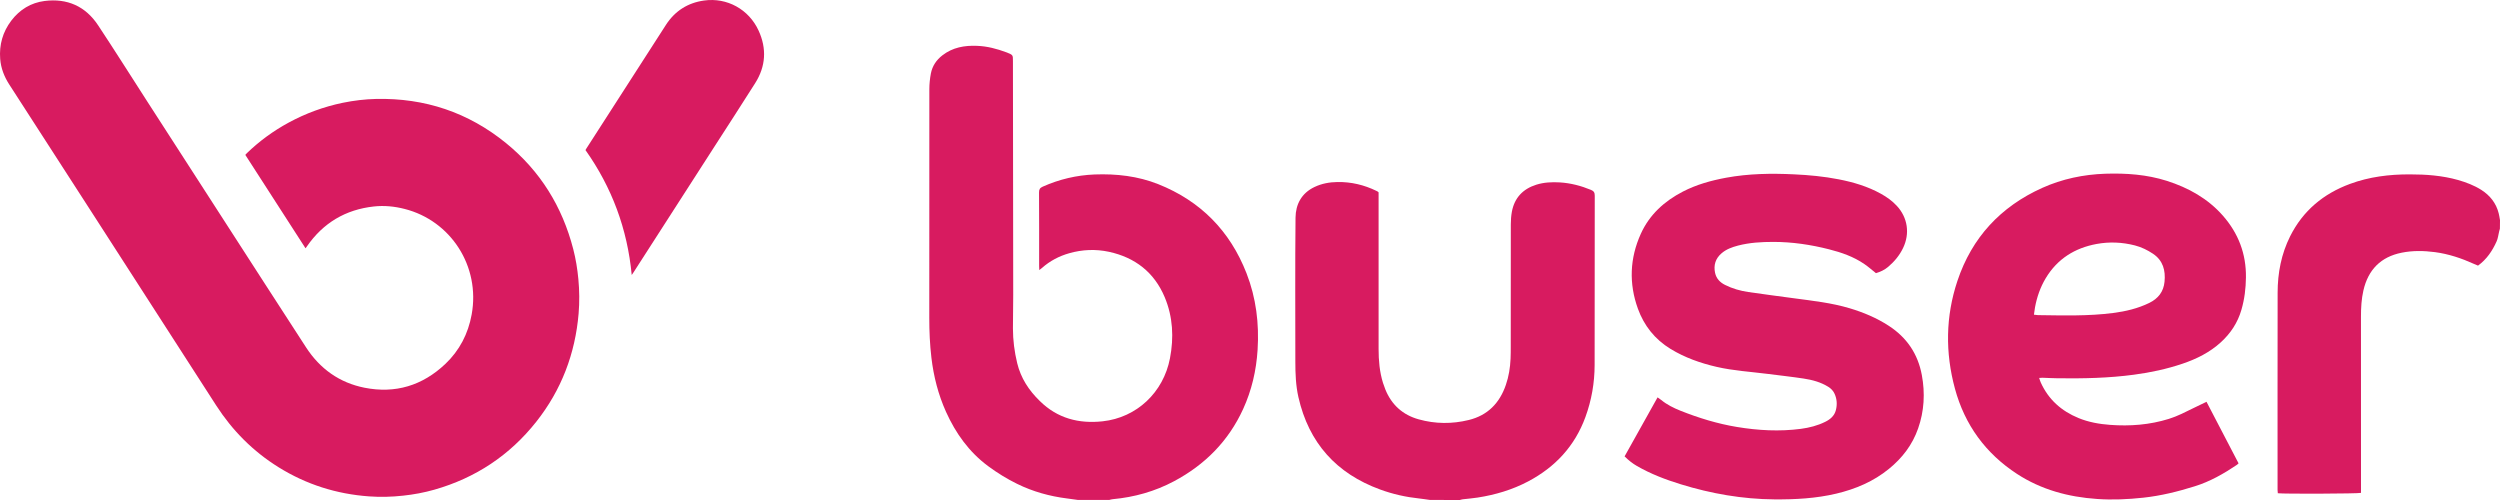 <svg width="80" height="16" viewBox="0 0 80 16" fill="none" xmlns="http://www.w3.org/2000/svg">
<path d="M9.776 7.944C9.133 6.945 8.493 5.954 7.85 4.956C7.867 4.937 7.883 4.918 7.901 4.901C8.3 4.515 8.744 4.191 9.232 3.926C9.78 3.628 10.36 3.415 10.97 3.289C11.322 3.217 11.677 3.174 12.036 3.166C13.592 3.132 14.985 3.595 16.195 4.581C17.283 5.467 17.992 6.607 18.344 7.972C18.426 8.288 18.477 8.609 18.508 8.934C18.542 9.3 18.546 9.665 18.516 10.03C18.407 11.319 17.964 12.48 17.162 13.494C16.309 14.573 15.215 15.295 13.899 15.67C13.571 15.763 13.238 15.825 12.9 15.861C12.536 15.901 12.171 15.911 11.806 15.884C10.769 15.809 9.803 15.504 8.918 14.954C8.101 14.447 7.438 13.781 6.916 12.971C5.613 10.947 4.308 8.923 3.004 6.899C2.1 5.501 1.198 4.1 0.294 2.7C0.134 2.451 0.029 2.182 0.006 1.886C-0.029 1.433 0.087 1.023 0.361 0.661C0.632 0.305 0.99 0.087 1.428 0.031C2.151 -0.059 2.736 0.198 3.141 0.812C3.677 1.621 4.193 2.442 4.718 3.256C5.975 5.205 7.233 7.154 8.49 9.102C8.924 9.774 9.357 10.446 9.794 11.116C10.241 11.804 10.863 12.247 11.663 12.407C12.649 12.603 13.518 12.34 14.251 11.646C14.704 11.216 14.981 10.682 15.093 10.066C15.376 8.517 14.421 7.059 12.947 6.686C12.624 6.603 12.296 6.571 11.965 6.607C11.058 6.706 10.34 7.132 9.818 7.889C9.81 7.9 9.803 7.912 9.794 7.923C9.791 7.928 9.788 7.93 9.776 7.944Z" fill="#D81B60"/>
<path d="M18.735 4.802C18.747 4.78 18.756 4.764 18.767 4.748C19.614 3.431 20.46 2.113 21.31 0.796C21.597 0.351 22.008 0.09 22.528 0.017C23.263 -0.087 23.964 0.298 24.276 0.981C24.539 1.556 24.506 2.123 24.166 2.66C23.732 3.347 23.288 4.029 22.848 4.713C21.988 6.05 21.128 7.387 20.268 8.723C20.254 8.744 20.24 8.765 20.215 8.8C20.076 7.324 19.581 5.998 18.735 4.802Z" fill="#D81B60"/>
<path d="M34.492 15.998C34.376 15.982 34.259 15.965 34.142 15.95C33.587 15.88 33.054 15.732 32.549 15.484C32.221 15.323 31.911 15.132 31.617 14.914C31.009 14.462 30.583 13.867 30.273 13.18C30.024 12.627 29.876 12.047 29.805 11.446C29.755 11.024 29.737 10.6 29.737 10.175C29.737 7.735 29.736 5.295 29.739 2.854C29.739 2.687 29.757 2.516 29.788 2.351C29.834 2.113 29.962 1.921 30.156 1.771C30.487 1.515 30.866 1.45 31.268 1.467C31.591 1.479 31.898 1.56 32.198 1.672C32.21 1.677 32.221 1.68 32.233 1.685C32.414 1.76 32.414 1.76 32.414 1.953C32.417 4.447 32.42 6.942 32.423 9.435C32.423 9.794 32.415 10.153 32.414 10.511C32.414 10.887 32.462 11.258 32.551 11.624C32.667 12.1 32.922 12.49 33.267 12.825C33.27 12.828 33.273 12.831 33.276 12.834C33.837 13.389 34.526 13.564 35.283 13.482C36.374 13.364 37.229 12.559 37.439 11.466C37.567 10.8 37.534 10.14 37.271 9.511C36.936 8.713 36.321 8.239 35.488 8.058C35.061 7.966 34.633 7.984 34.213 8.104C33.89 8.196 33.598 8.349 33.345 8.573C33.322 8.594 33.296 8.612 33.257 8.642C33.255 8.587 33.252 8.547 33.252 8.507C33.252 7.724 33.254 6.941 33.249 6.157C33.248 6.06 33.278 6.013 33.367 5.973C33.896 5.737 34.449 5.606 35.028 5.583C35.726 5.557 36.411 5.634 37.063 5.893C38.413 6.431 39.358 7.384 39.889 8.746C40.196 9.534 40.296 10.354 40.243 11.196C40.201 11.858 40.054 12.491 39.779 13.092C39.308 14.119 38.557 14.872 37.572 15.398C36.956 15.726 36.299 15.91 35.607 15.974C35.571 15.977 35.536 15.989 35.5 15.997C35.164 15.998 34.828 15.998 34.492 15.998Z" fill="#D81B60"/>
<path d="M45.758 15.998C45.645 15.983 45.533 15.964 45.419 15.952C44.99 15.907 44.571 15.813 44.167 15.665C42.768 15.155 41.882 14.177 41.549 12.708C41.465 12.337 41.451 11.957 41.451 11.577C41.451 10.039 41.441 8.502 41.457 6.965C41.461 6.538 41.65 6.18 42.064 5.984C42.298 5.872 42.546 5.828 42.801 5.825C43.239 5.818 43.652 5.917 44.045 6.108C44.06 6.115 44.074 6.123 44.088 6.131C44.095 6.136 44.1 6.141 44.115 6.155C44.115 6.2 44.115 6.253 44.115 6.307C44.115 7.927 44.115 9.546 44.115 11.166C44.115 11.535 44.146 11.899 44.256 12.253C44.279 12.323 44.304 12.393 44.331 12.462C44.531 12.956 44.89 13.278 45.399 13.419C45.929 13.567 46.466 13.571 47 13.44C47.603 13.293 47.987 12.901 48.187 12.318C48.281 12.047 48.325 11.767 48.338 11.482C48.344 11.346 48.344 11.21 48.344 11.074C48.344 9.776 48.343 8.477 48.346 7.179C48.346 7.044 48.356 6.907 48.38 6.774C48.464 6.327 48.735 6.045 49.163 5.91C49.409 5.833 49.662 5.822 49.916 5.837C50.261 5.858 50.593 5.945 50.913 6.077C51 6.113 51.033 6.162 51.032 6.261C51.028 8.067 51.03 9.872 51.028 11.678C51.027 12.251 50.93 12.808 50.733 13.347C50.392 14.278 49.765 14.948 48.901 15.405C48.392 15.674 47.849 15.834 47.285 15.922C47.127 15.947 46.968 15.958 46.81 15.977C46.778 15.981 46.747 15.992 46.715 16C46.396 15.998 46.077 15.998 45.758 15.998Z" fill="#D81B60"/>
<path d="M79.997 7.317C79.989 7.348 79.98 7.379 79.972 7.41C79.945 7.517 79.935 7.632 79.889 7.73C79.754 8.03 79.574 8.297 79.297 8.5C79.257 8.484 79.212 8.466 79.169 8.446C78.768 8.264 78.355 8.126 77.917 8.068C77.562 8.022 77.207 8.015 76.855 8.086C76.186 8.219 75.782 8.629 75.629 9.294C75.566 9.569 75.551 9.848 75.551 10.129C75.552 11.943 75.552 13.803 75.552 15.616C75.552 15.669 75.552 15.722 75.552 15.772C75.455 15.799 73.101 15.808 72.89 15.784C72.887 15.751 72.882 15.715 72.882 15.68C72.882 13.591 72.88 11.454 72.884 9.365C72.885 8.734 73.001 8.127 73.285 7.56C73.696 6.74 74.351 6.198 75.2 5.885C75.819 5.656 76.46 5.578 77.115 5.58C77.636 5.58 78.153 5.617 78.658 5.76C78.918 5.835 79.17 5.93 79.401 6.076C79.681 6.255 79.877 6.5 79.959 6.829C79.977 6.9 79.987 6.972 80 7.045C79.997 7.135 79.997 7.226 79.997 7.317Z" fill="#D81B60"/>
<path d="M65.253 12.094C65.272 12.149 65.284 12.196 65.304 12.239C65.55 12.785 65.965 13.152 66.509 13.376C66.834 13.51 67.176 13.57 67.524 13.596C68.161 13.643 68.79 13.595 69.404 13.404C69.683 13.317 69.94 13.182 70.201 13.054C70.332 12.989 70.465 12.927 70.608 12.857C70.953 13.518 71.293 14.17 71.634 14.827C71.613 14.846 71.597 14.865 71.578 14.877C71.158 15.159 70.721 15.409 70.236 15.56C69.697 15.729 69.15 15.865 68.586 15.926C68.093 15.979 67.599 16.002 67.105 15.967C66.189 15.904 65.322 15.672 64.544 15.165C63.541 14.511 62.873 13.598 62.558 12.437C62.245 11.284 62.258 10.125 62.637 8.99C63.101 7.599 64.022 6.611 65.351 6.013C65.993 5.724 66.67 5.583 67.373 5.559C68.039 5.538 68.699 5.584 69.338 5.787C70.027 6.007 70.646 6.349 71.133 6.902C71.627 7.464 71.88 8.122 71.87 8.878C71.866 9.231 71.824 9.575 71.725 9.915C71.606 10.326 71.38 10.667 71.067 10.953C70.712 11.277 70.292 11.485 69.842 11.638C69.337 11.809 68.818 11.92 68.29 11.99C67.482 12.099 66.668 12.115 65.854 12.105C65.69 12.103 65.527 12.094 65.364 12.088C65.331 12.088 65.3 12.092 65.253 12.094ZM65.086 10.07C65.142 10.076 65.178 10.083 65.214 10.084C66.019 10.094 66.824 10.119 67.626 10.015C68.025 9.963 68.413 9.871 68.778 9.693C69.06 9.555 69.234 9.337 69.265 9.016C69.301 8.652 69.216 8.334 68.896 8.12C68.719 8.002 68.527 7.908 68.319 7.854C67.912 7.749 67.501 7.732 67.091 7.807C66.394 7.936 65.836 8.282 65.463 8.903C65.289 9.193 65.181 9.506 65.12 9.836C65.107 9.909 65.1 9.982 65.086 10.07Z" fill="#D81B60"/>
<path d="M60.03 8.741C59.901 8.638 59.784 8.534 59.657 8.448C59.314 8.213 58.928 8.079 58.53 7.978C57.944 7.829 57.351 7.741 56.747 7.741C56.367 7.741 55.987 7.762 55.615 7.859C55.424 7.909 55.239 7.975 55.087 8.108C54.896 8.273 54.83 8.483 54.882 8.73C54.921 8.913 55.038 9.035 55.199 9.116C55.435 9.235 55.688 9.307 55.947 9.345C56.436 9.416 56.927 9.48 57.417 9.546C58.012 9.626 58.61 9.691 59.188 9.864C59.63 9.996 60.05 10.172 60.438 10.424C61.017 10.799 61.373 11.323 61.499 12.004C61.606 12.582 61.575 13.154 61.38 13.71C61.197 14.234 60.873 14.656 60.448 15.002C59.951 15.408 59.379 15.649 58.762 15.796C58.109 15.951 57.446 15.985 56.777 15.98C55.755 15.972 54.759 15.797 53.785 15.497C53.3 15.348 52.825 15.167 52.382 14.912C52.24 14.83 52.112 14.729 51.987 14.604C52.337 13.978 52.687 13.352 53.042 12.716C53.085 12.747 53.123 12.77 53.157 12.798C53.343 12.951 53.556 13.055 53.777 13.144C54.36 13.376 54.958 13.559 55.577 13.662C56.258 13.775 56.942 13.813 57.629 13.723C57.897 13.687 58.159 13.621 58.404 13.5C58.568 13.42 58.702 13.308 58.749 13.121C58.793 12.944 58.783 12.769 58.707 12.602C58.664 12.506 58.595 12.434 58.505 12.378C58.262 12.227 57.994 12.156 57.718 12.114C57.331 12.055 56.94 12.013 56.551 11.963C56.013 11.895 55.468 11.863 54.937 11.741C54.416 11.621 53.916 11.445 53.457 11.165C52.958 10.86 52.611 10.425 52.413 9.879C52.121 9.072 52.152 8.265 52.505 7.484C52.783 6.868 53.26 6.437 53.852 6.131C54.289 5.905 54.756 5.776 55.236 5.687C55.957 5.554 56.683 5.544 57.412 5.579C57.891 5.601 58.366 5.646 58.837 5.738C59.308 5.83 59.766 5.965 60.189 6.2C60.377 6.304 60.55 6.427 60.696 6.585C61.047 6.962 61.122 7.473 60.898 7.937C60.784 8.175 60.618 8.372 60.419 8.541C60.303 8.64 60.166 8.701 60.03 8.741Z" fill="#D81B60"/>
</svg>
